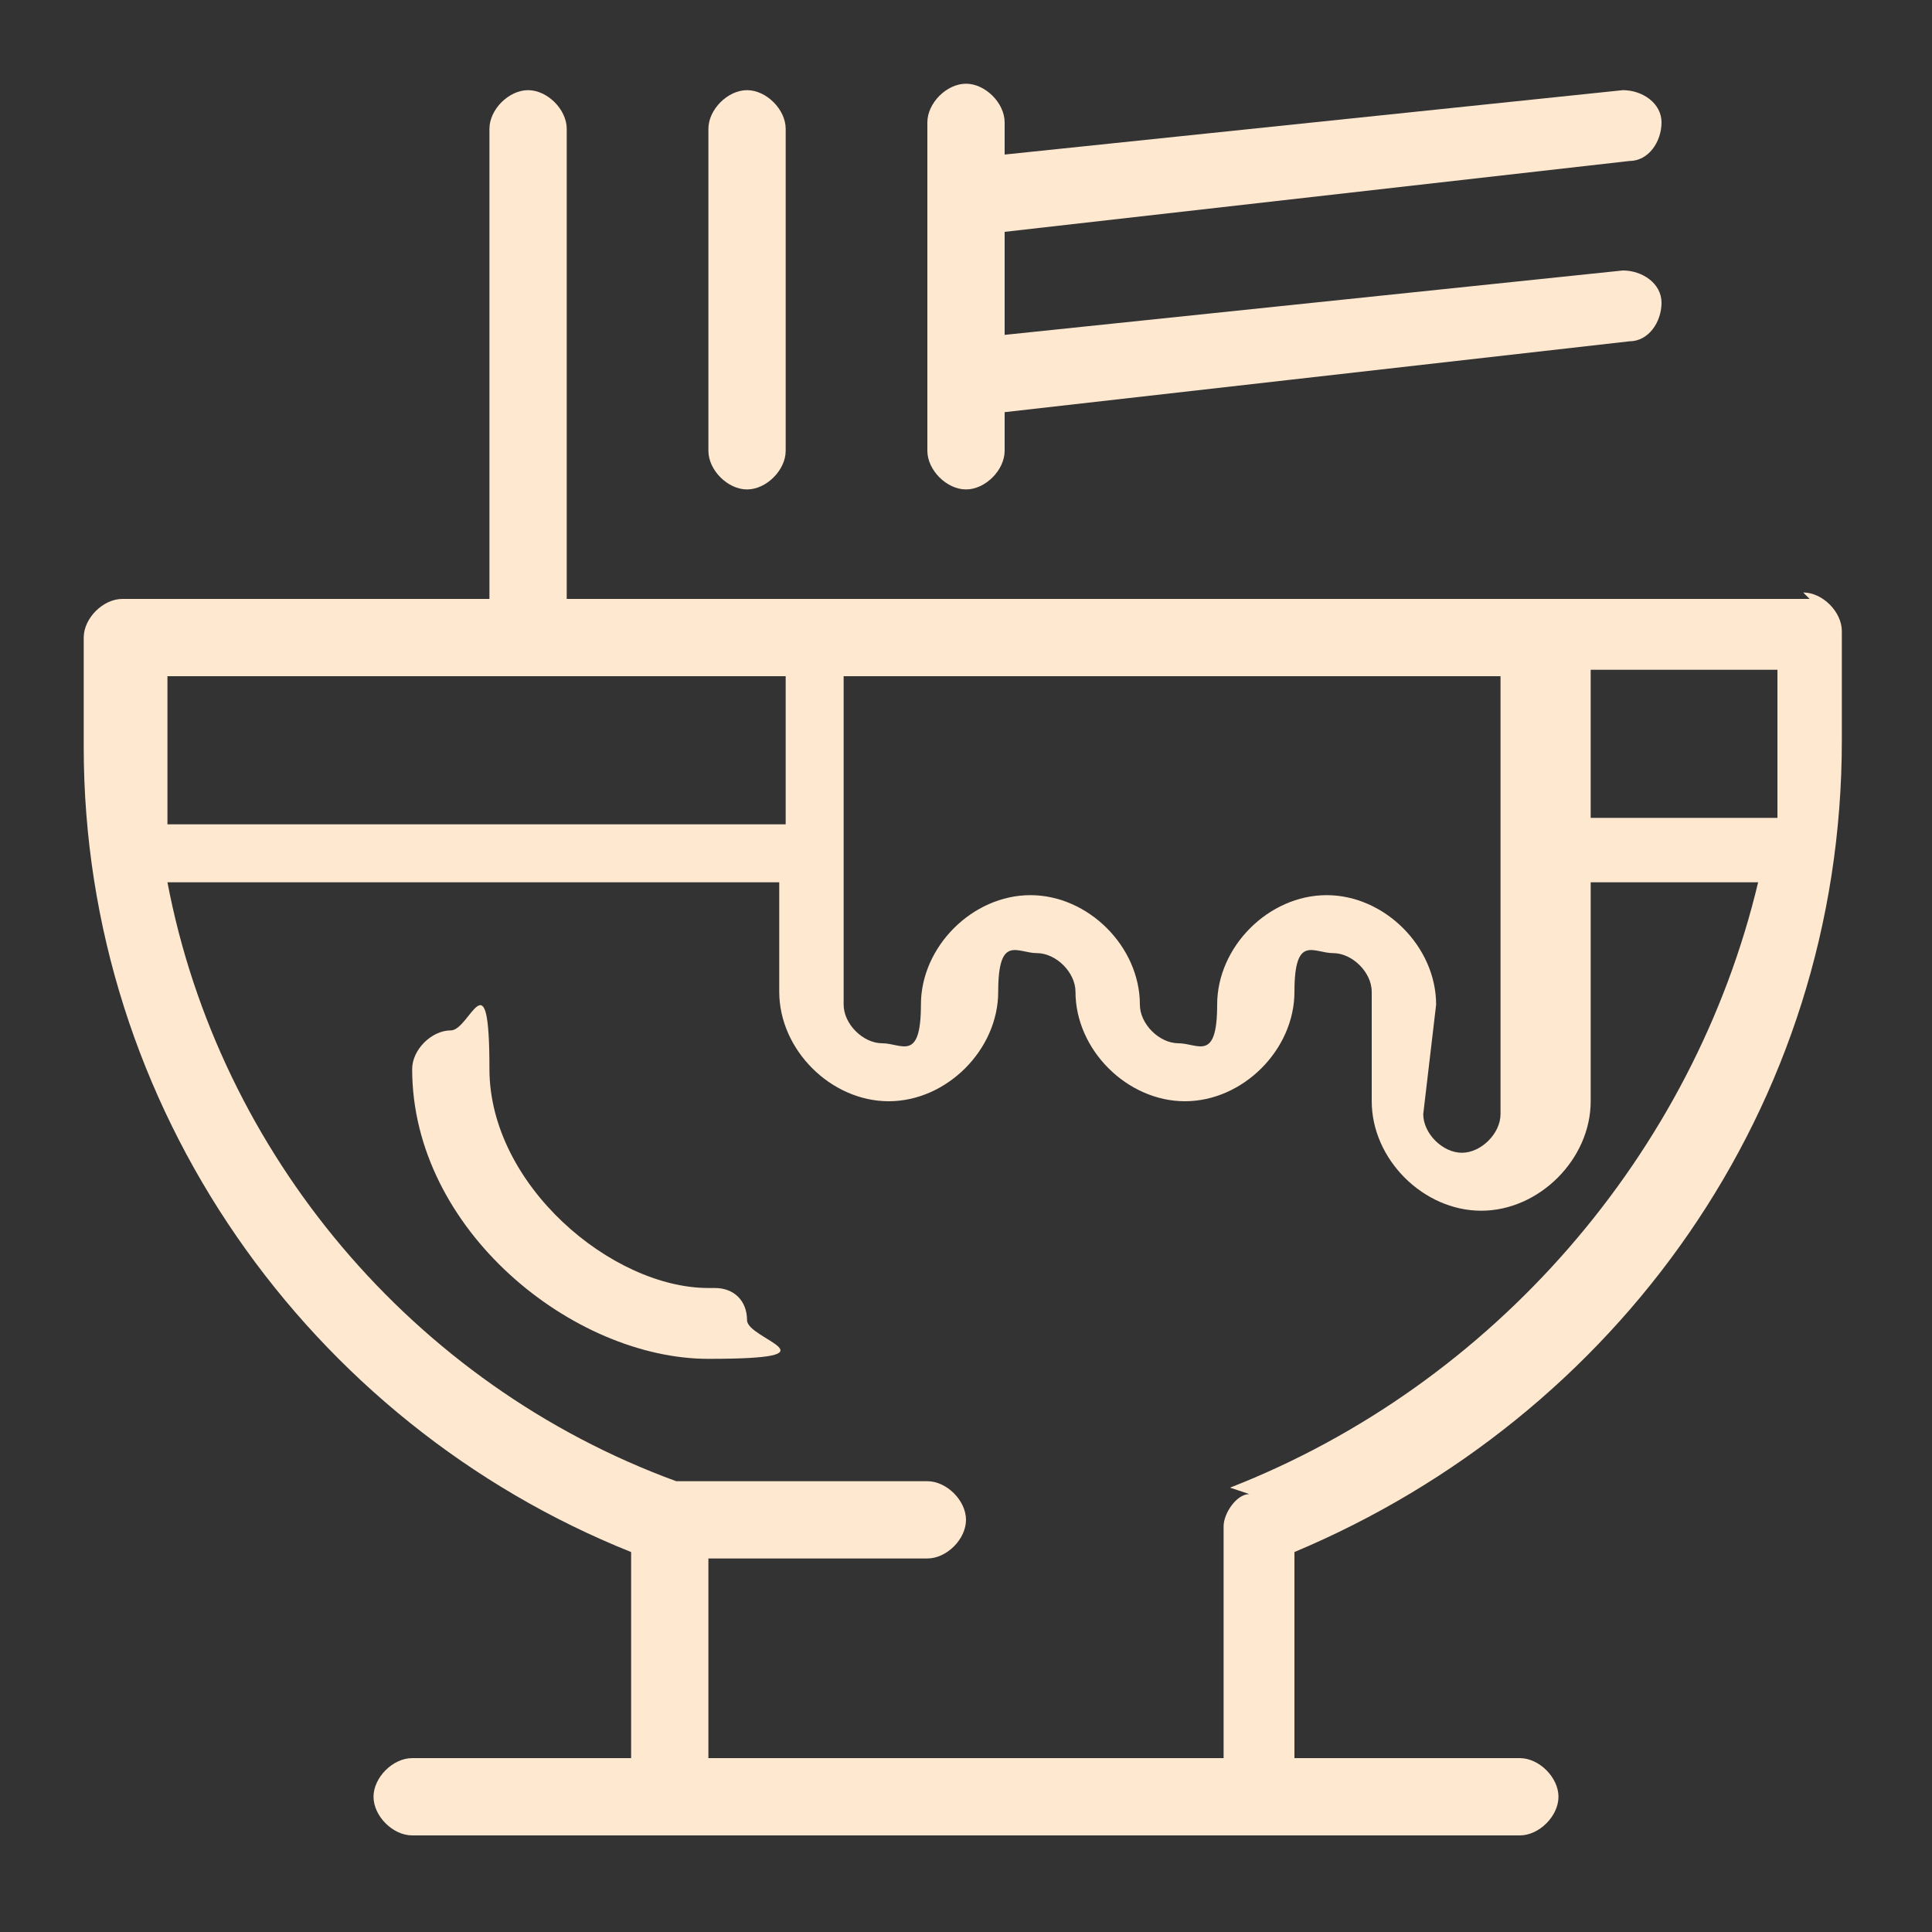 <svg xmlns="http://www.w3.org/2000/svg" viewBox="0 0 30 30"><rect x="0" y="0" width="30" height="30" fill="#333333" stroke="none"/><defs><style>      .ikonrengizeus {        fill: #ffe8d0;      }    </style></defs><g><g id="katman_1"><g><path class="ikonrengizeus" d="M11,20c-1.5,0-3.4-1.6-3.4-3.4s-.3-.6-.6-.6-.6.3-.6.6c0,2.5,2.5,4.5,4.6,4.5s.6-.3.6-.6-.2-.5-.5-.5Z"></path><path class="ikonrengizeus" d="M28.1,9.3H8.8V2c0-.3-.3-.6-.6-.6s-.6.3-.6.6v7.3H1.9c-.3,0-.6.3-.6.6v1.7c0,5.6,3.5,10.5,8.5,12.5v3.2h-3.4c-.3,0-.6.3-.6.6s.3.6.6.6h17.2c.3,0,.6-.3.6-.6s-.3-.6-.6-.6h-3.5v-3.2c5-2.1,8.5-6.9,8.5-12.6v-1.7c0-.3-.3-.6-.6-.6ZM13.1,10.5h10.2v6.8c0,.3-.3.6-.6.6s-.6-.3-.6-.6l.2-1.7c0-.9-.8-1.7-1.7-1.7s-1.7.8-1.7,1.7-.3.6-.6.6-.6-.3-.6-.6c0-.9-.8-1.7-1.7-1.7s-1.7.8-1.7,1.7-.3.6-.6.6-.6-.3-.6-.6v-5.1ZM2.5,10.5h9.7v2.3H2.6c0-.9,0-1.4,0-2.3ZM19.4,23.2c-.2,0-.4.3-.4.5v3.6h-8v-3.1h3.4c.3,0,.6-.3.6-.6s-.3-.6-.6-.6h-3.9c-4.1-1.5-7.1-5.1-7.9-9.3h9.5v1.7c0,.9.8,1.7,1.7,1.7s1.7-.8,1.7-1.7.3-.6.6-.6.6.3.6.6c0,.9.8,1.7,1.7,1.7s1.7-.8,1.7-1.7.3-.6.6-.6.6.3.6.6v1.7c0,.9.8,1.7,1.7,1.7s1.7-.8,1.7-1.7v-3.4h2.6c-1,4.2-4.1,7.8-8.2,9.4ZM27.5,12.7h-2.8v-2.3h2.9c0,.9,0,1.4,0,2.3Z"></path><path class="ikonrengizeus" d="M11.6,7.6c.3,0,.6-.3.6-.6V2c0-.3-.3-.6-.6-.6s-.6.3-.6.6v5c0,.3.3.6.6.6Z"></path><path class="ikonrengizeus" d="M15,7.6c.3,0,.6-.3.6-.6v-.6l9.7-1.1c.3,0,.5-.3.5-.6,0-.3-.3-.5-.6-.5l-9.6,1v-1.6l9.7-1.1c.3,0,.5-.3.5-.6,0-.3-.3-.5-.6-.5l-9.6,1v-.5c0-.3-.3-.6-.6-.6s-.6.3-.6.6,0,4,0,4c0,.2,0,1.1,0,1.1,0,.3.3.6.6.6Z"></path></g></g></g></svg>